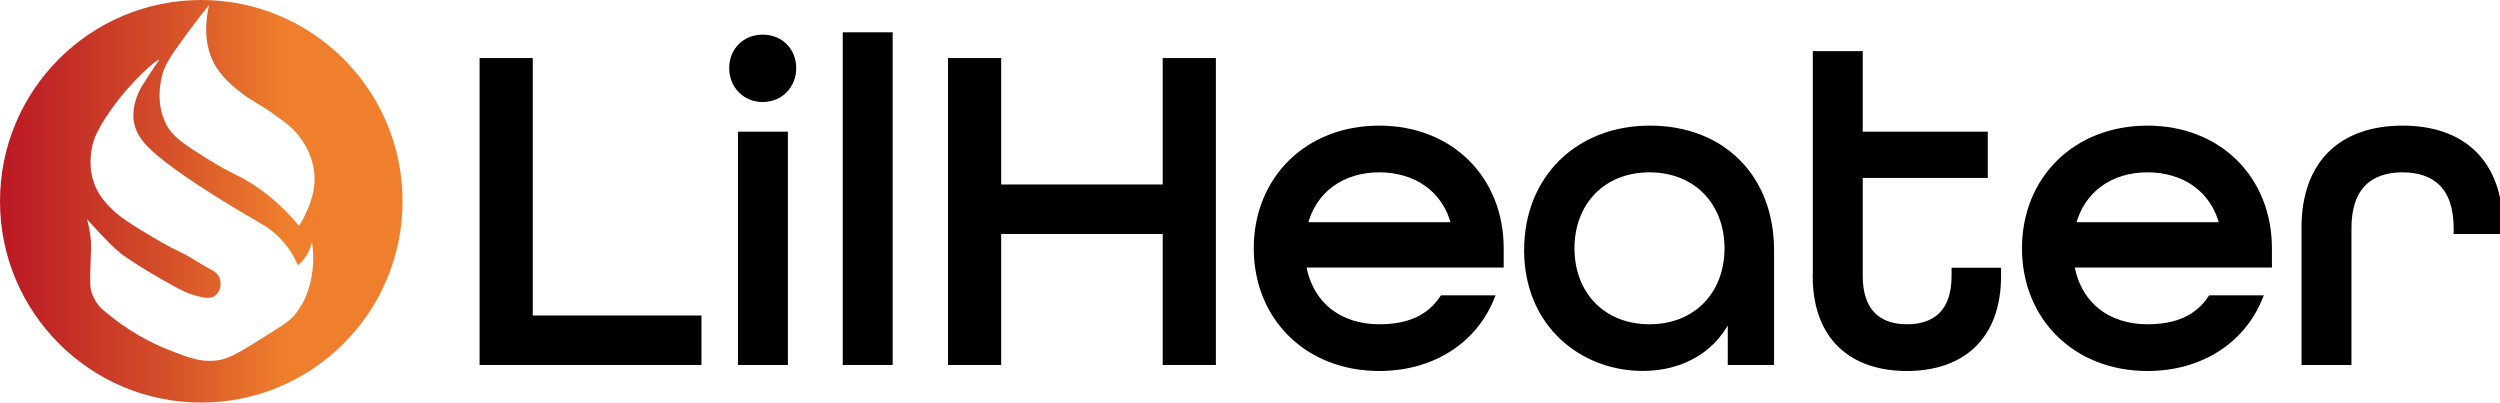 <?xml version="1.0" encoding="UTF-8"?>
<svg id="Layer_1" data-name="Layer 1" xmlns="http://www.w3.org/2000/svg" xmlns:xlink="http://www.w3.org/1999/xlink" viewBox="0 0 399.2 64.28">
  <defs>
    <style>
      .cls-1 {
        fill: url(#linear-gradient);
      }

      .cls-2 {
        stroke: #000;
        stroke-miterlimit: 10;
      }
    </style>
    <linearGradient id="linear-gradient" x1="0" y1="-360.32" x2="64.28" y2="-360.32" gradientTransform="translate(0 -328.18) scale(1 -1)" gradientUnits="userSpaceOnUse">
      <stop offset="0" stop-color="#bb1824"/>
      <stop offset=".14" stop-color="#c22a26"/>
      <stop offset=".42" stop-color="#d55029"/>
      <stop offset=".71" stop-color="#ef7f2c"/>
    </linearGradient>
  </defs>
  <g>
    <path class="cls-2" d="M77.08,9.77h7.49v41.11h26.94v6.9h-34.43V9.77Z"/>
    <path class="cls-2" d="M116.94,10.87c0-2.79,2.06-4.84,4.85-4.84s4.85,2.05,4.85,4.84-2.06,4.92-4.85,4.92-4.85-2.13-4.85-4.92ZM118.34,21.52h6.97v36.26h-6.97V21.52Z"/>
    <path class="cls-2" d="M135.07,5.66h6.97v52.12h-6.97V5.66Z"/>
    <path class="cls-2" d="M151.88,9.77h7.49v20.19h26.79V9.77h7.49v48.01h-7.49v-20.92h-26.79v20.92h-7.49V9.77Z"/>
    <path class="cls-2" d="M200.7,39.65c0-11.01,8.08-19.09,19.53-19.09s19.38,8.08,19.38,19.09v2.57h-31.57c1.03,6.46,5.87,10.06,12.19,10.06,4.7,0,8-1.47,10.13-4.62h7.71c-2.79,6.75-9.4,11.08-17.84,11.08-11.45,0-19.53-8.08-19.53-19.09ZM232.27,35.98c-1.4-5.8-6.17-8.96-12.04-8.96s-10.57,3.23-11.97,8.96h24.01Z"/>
    <path class="cls-2" d="M243.87,39.94c0-11.38,8.08-19.38,19.6-19.38s19.31,7.78,19.31,19.38v17.84h-6.39v-7.93c-2.42,5.87-7.78,8.88-14.09,8.88-9.47,0-18.43-6.83-18.43-18.79ZM275.87,39.65c0-7.34-4.99-12.63-12.48-12.63s-12.48,5.29-12.48,12.63,4.99,12.63,12.48,12.63,12.48-5.29,12.48-12.63Z"/>
    <path class="cls-2" d="M289.97,44.05V8.67h6.97v12.85h19.97v6.39h-19.97v16.15c0,5.73,3.01,8.22,7.56,8.22s7.63-2.42,7.63-8.22v-.81h6.9v.81c0,9.84-5.87,14.68-14.54,14.68s-14.54-4.84-14.54-14.68Z"/>
    <path class="cls-2" d="M323.37,39.65c0-11.01,8.08-19.09,19.53-19.09s19.38,8.08,19.38,19.09v2.57h-31.57c1.03,6.46,5.87,10.06,12.19,10.06,4.7,0,8-1.47,10.13-4.62h7.71c-2.79,6.75-9.4,11.08-17.84,11.08-11.45,0-19.53-8.08-19.53-19.09ZM354.94,35.98c-1.39-5.8-6.17-8.96-12.04-8.96s-10.57,3.23-11.97,8.96h24Z"/>
    <path class="cls-2" d="M368,36.42c0-10.72,6.31-15.86,15.64-15.86s15.56,5.14,15.56,15.93v.37h-6.9v-.44c0-6.68-3.52-9.4-8.66-9.4s-8.66,2.72-8.66,9.4v21.36h-6.97v-21.36Z"/>
  </g>
  <path class="cls-1" d="M32.14,0C14.39,0,0,14.39,0,32.14s14.39,32.14,32.14,32.14,32.14-14.39,32.14-32.14S49.89,0,32.14,0ZM49.95,42.68c-.13,1.32-.52,4.91-3.09,7.82-.71.81-1.9,1.55-4.28,3.05-3.78,2.38-5.67,3.57-7.41,3.91-2.74.54-4.92-.28-8.23-1.59-2.67-1.05-6.67-3.01-10.87-6.73-.45-.5-1.05-1.28-1.41-2.37-.26-.77-.29-1.38-.23-3.82.08-3,.16-3.36.09-4.41-.1-1.55-.41-2.78-.64-3.55.92,1.02,1.7,1.86,2.27,2.46,1.3,1.36,1.97,2.05,2.91,2.82.71.58,1.3.97,2.46,1.73.6.39,2.47,1.61,5.82,3.46,1.83,1.01,2.6,1.38,3.69,1.68,1.42.4,2.55.69,3.37.05.8-.63,1.04-1.95.64-2.87-.32-.73-.98-1.07-1.36-1.27-1.67-.88-3.2-2.02-4.91-2.82-2.06-.96-3.42-1.78-6.05-3.37-3.26-1.96-4.19-2.84-4.6-3.23-1-.98-2.1-2.05-2.87-3.82-1.26-2.91-.7-5.62-.5-6.55.14-.63.55-2.26,2.78-5.46,3.5-5.02,7.66-8.45,7.87-8.25.07.07-.37.53-1.58,2.39-.9,1.39-1.34,2.08-1.63,2.7-.24.53-1.25,2.73-.76,5.09.17.8.6,2.04,2.03,3.56,4.2,4.44,17.75,12.14,18.42,12.52.76.45,1.65,1.07,2.54,1.93,1.72,1.66,2.65,3.44,3.15,4.63.35-.3.78-.71,1.17-1.27.66-.93.94-1.85,1.07-2.44.16.95.3,2.35.14,4.02ZM48.75,34.26c-.36.77-.72,1.38-1,1.81-2.81-3.41-5.55-5.48-7.56-6.75-2.41-1.53-3.33-1.62-6.75-3.76-3.85-2.4-5.78-3.6-6.85-5.61-1.92-3.61-.82-7.55-.57-8.37.49-1.61,1.72-3.3,4.14-6.61,1.29-1.76,2.42-3.19,3.23-4.19-.48,2.07-1.12,6.33,1.14,9.94,1.35,2.15,3.53,3.76,4.41,4.41,1.72,1.27,2.58,1.48,5.06,3.3,1.65,1.21,2.47,1.81,3.19,2.62.48.54,3.07,3.45,3.04,7.61-.02,2.49-.98,4.52-1.48,5.6Z"/>
</svg>